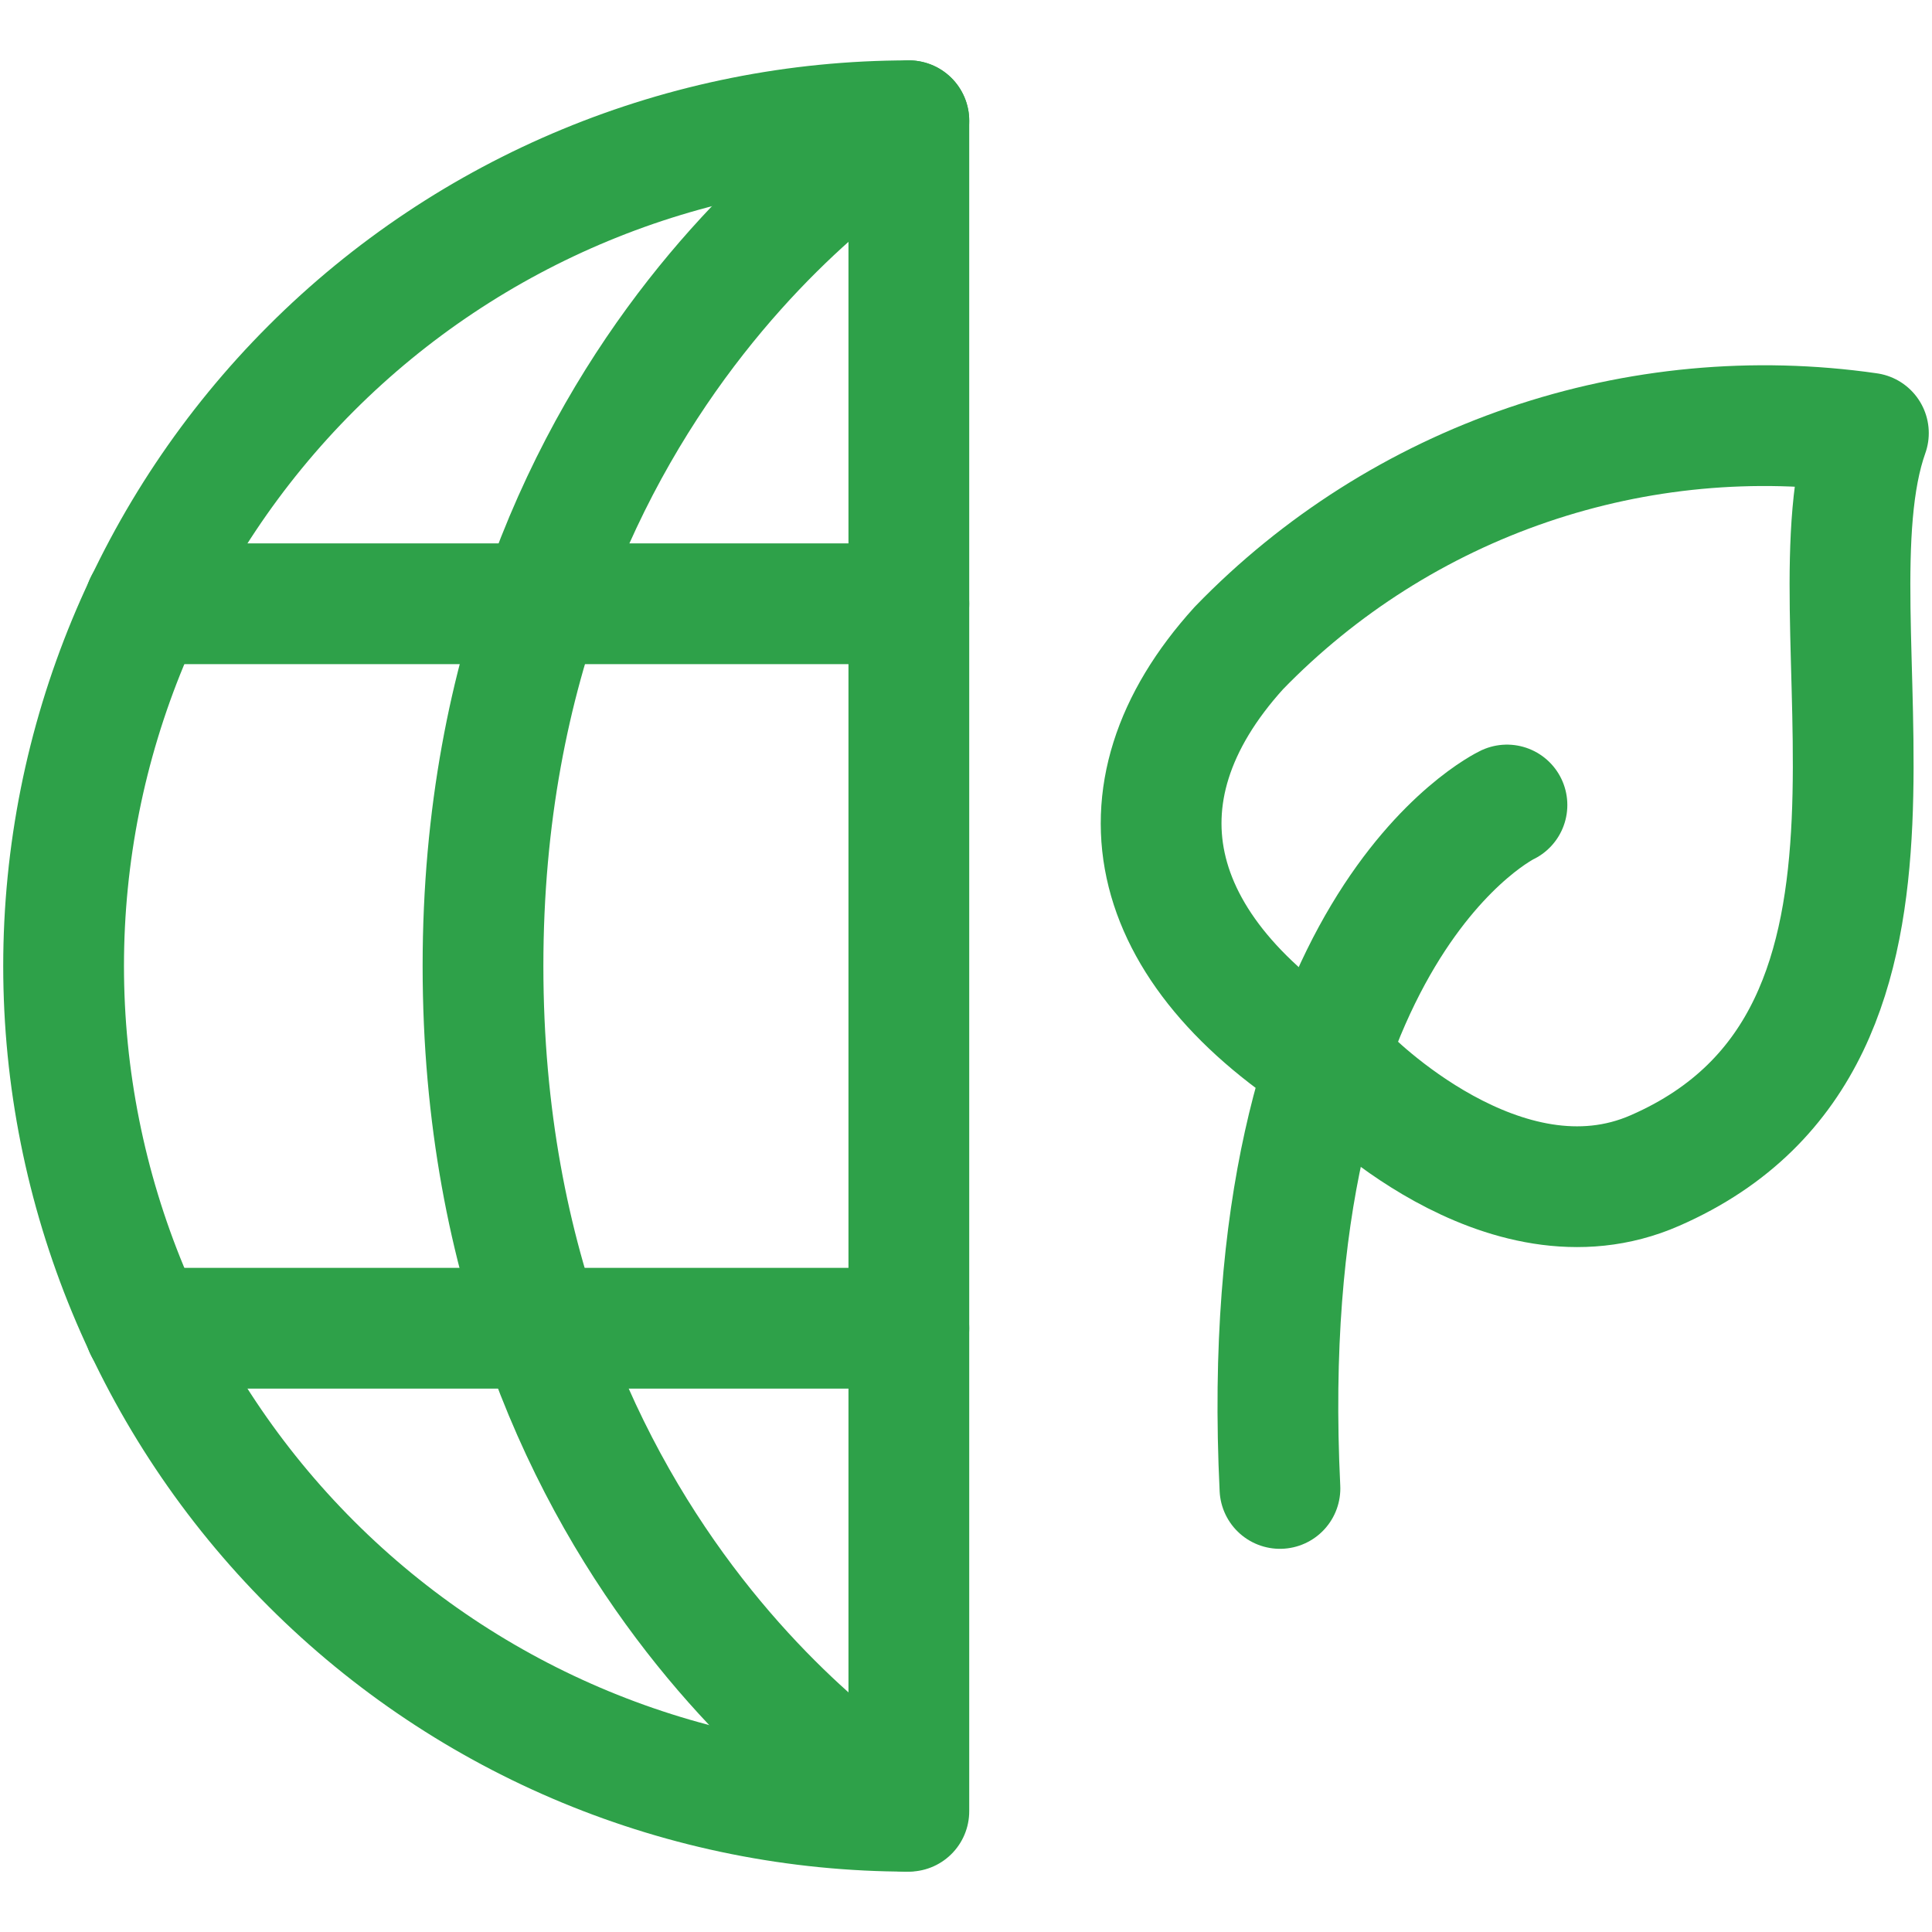 <svg width="48" height="48" viewBox="0 0 48 48" fill="none" xmlns="http://www.w3.org/2000/svg">
<path d="M22.58 45C17.011 45 11.669 42.788 7.731 38.849C3.793 34.911 1.58 29.57 1.58 24C1.58 18.43 3.793 13.089 7.731 9.151C11.669 5.212 17.011 3 22.58 3V45Z" stroke="#2EA149" stroke-width="3" stroke-linecap="round" stroke-linejoin="round"/>
<path d="M22.58 3C22.58 3 12 9 12 24C12 39 22.5 45 22.5 45" stroke="#2EA149" stroke-width="3" stroke-linecap="round" stroke-linejoin="round"/>
<path d="M22.58 15H3.6" stroke="#2EA149" stroke-width="3" stroke-linecap="round" stroke-linejoin="round"/>
<path d="M22.58 33H3.6" stroke="#2EA149" stroke-width="3" stroke-linecap="round" stroke-linejoin="round"/>
<path d="M33.46 26.74C33.46 26.74 37.34 30.74 41.12 29.08C48.76 25.74 44.76 15.42 46.42 10.76C43.576 10.351 40.676 10.622 37.958 11.55C35.239 12.478 32.779 14.037 30.78 16.1C27.46 19.76 28.46 23.76 33.46 26.74Z" stroke="#2EA149" stroke-width="3" stroke-linecap="round" stroke-linejoin="round"/>
<path d="M37.44 20C37.44 20 31.12 23 31.8 36.98" stroke="#2EA149" stroke-width="3" stroke-linecap="round" stroke-linejoin="round"/>
</svg>
